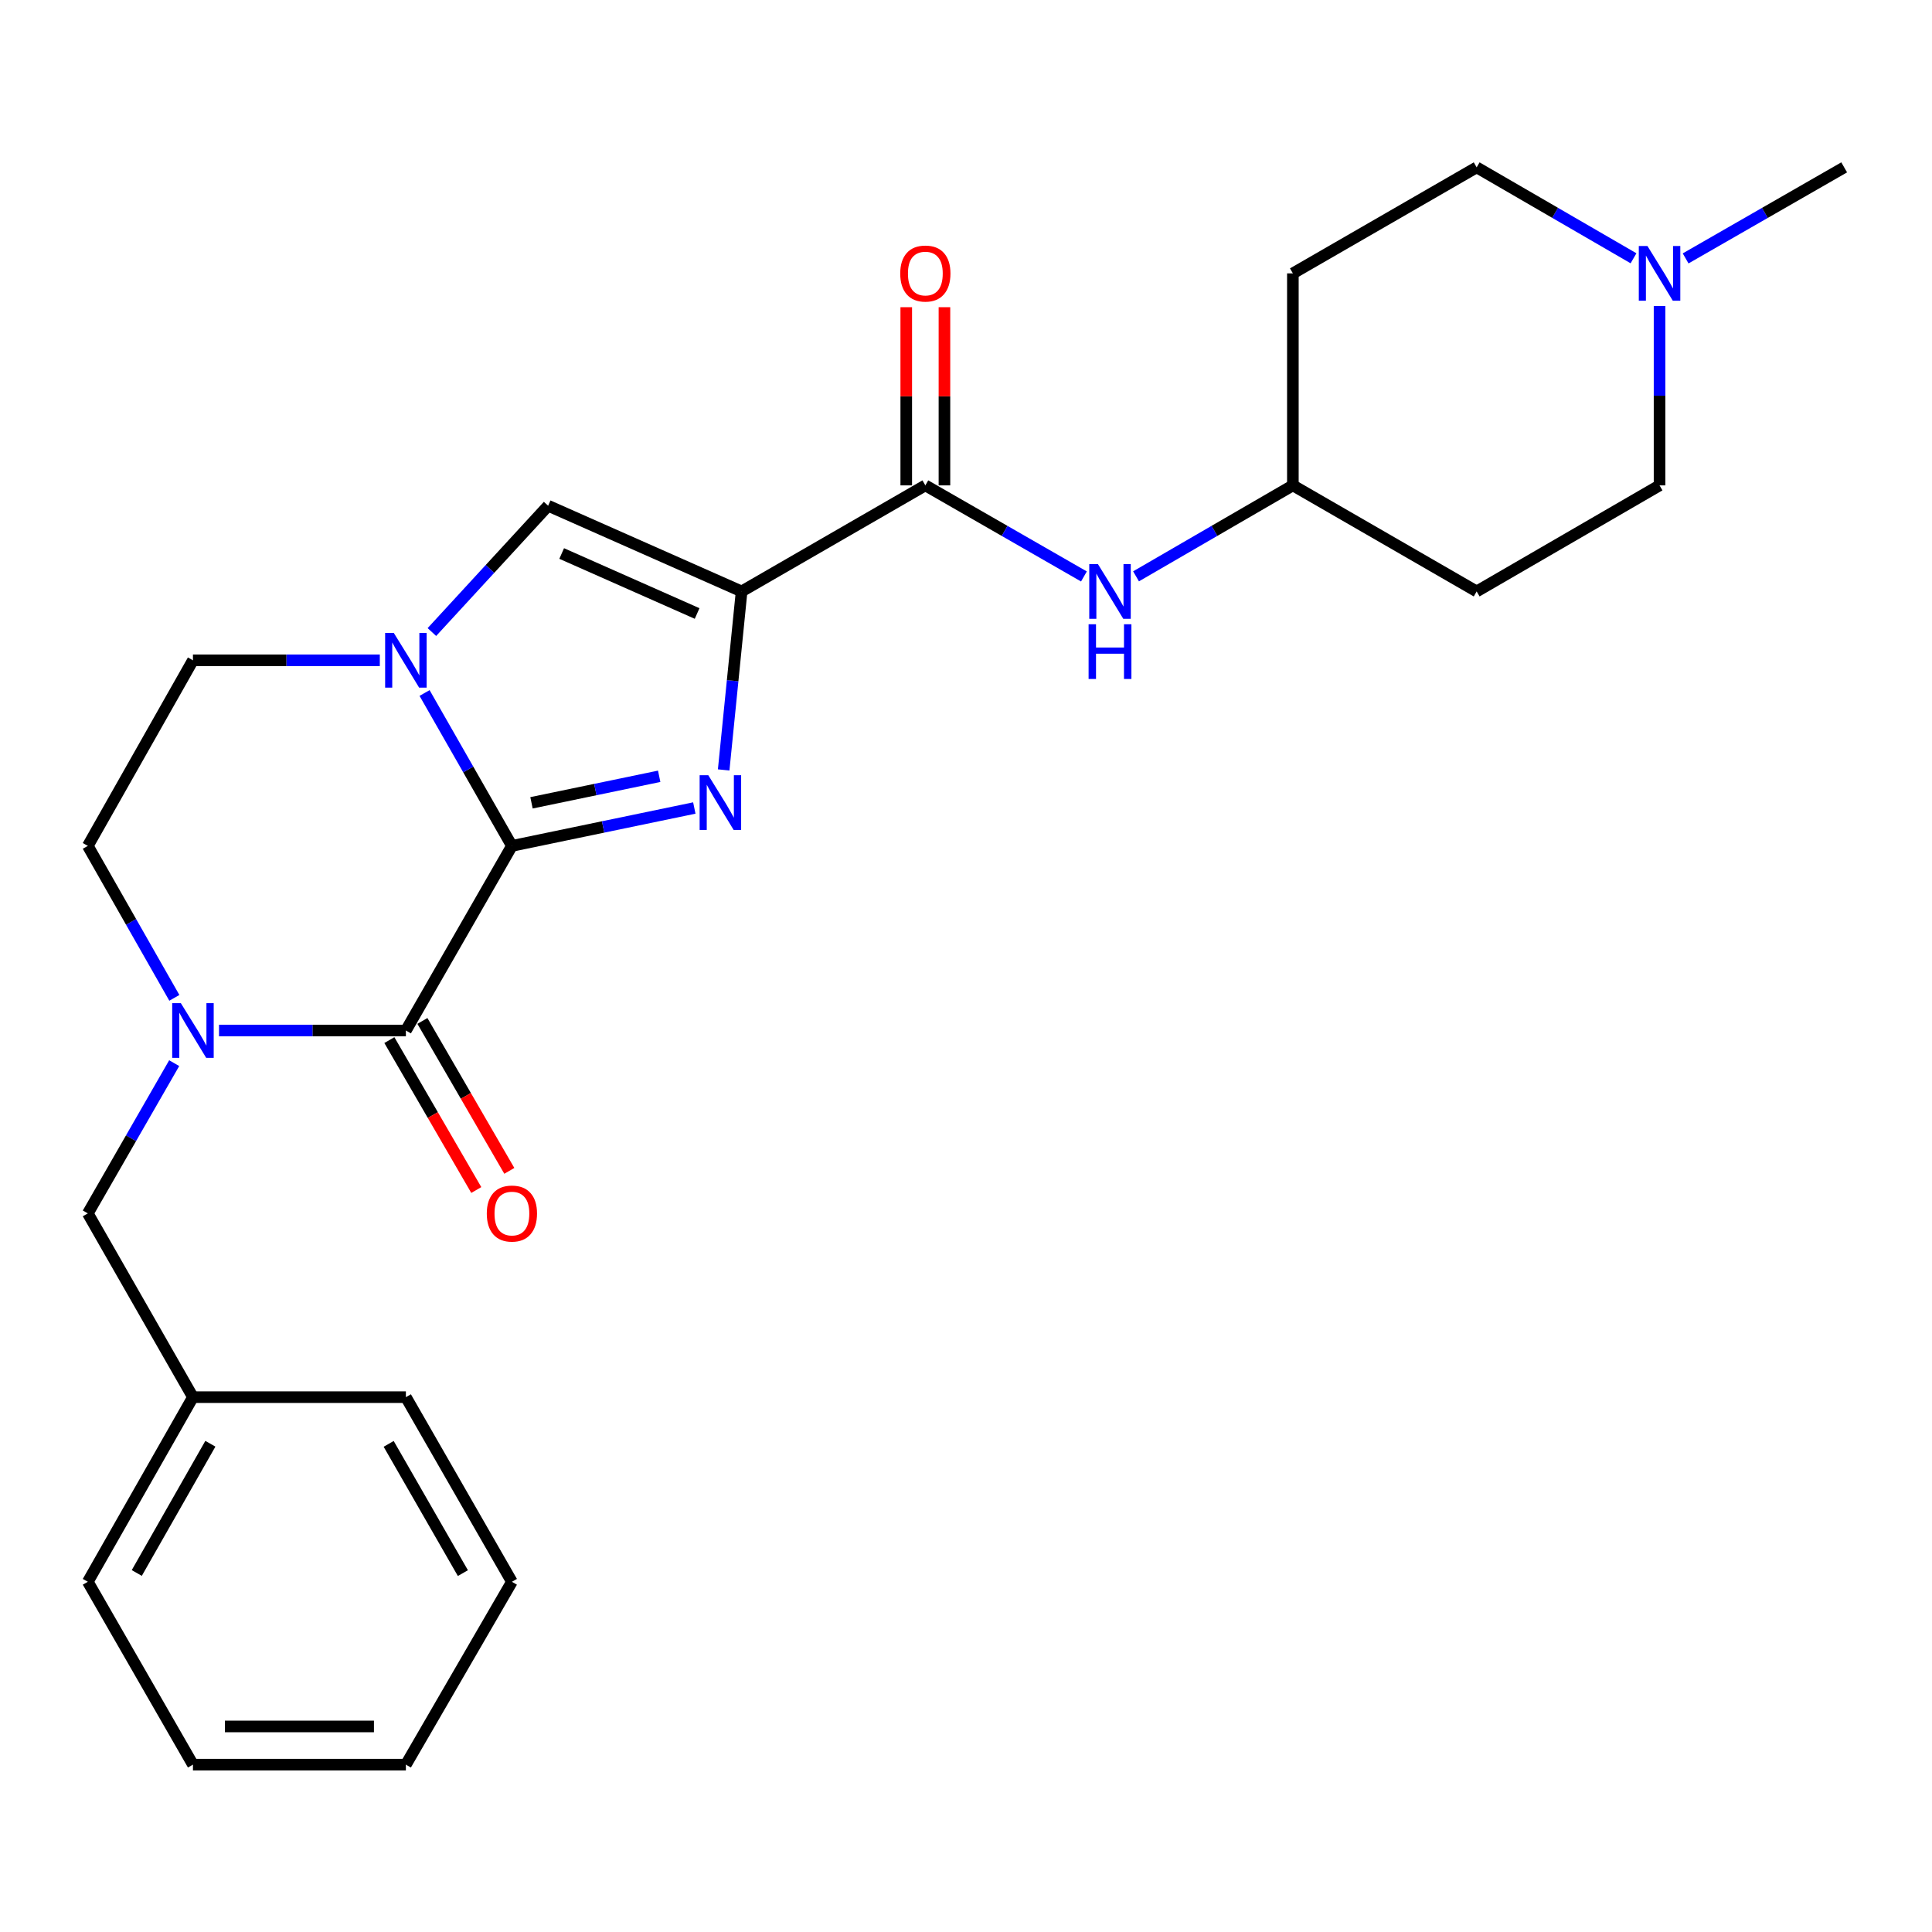<?xml version='1.0' encoding='iso-8859-1'?>
<svg version='1.1' baseProfile='full'
              xmlns='http://www.w3.org/2000/svg'
                      xmlns:rdkit='http://www.rdkit.org/xml'
                      xmlns:xlink='http://www.w3.org/1999/xlink'
                  xml:space='preserve'
width='1000px' height='1000px' viewBox='0 0 1000 1000'>
<!-- END OF HEADER -->
<rect style='opacity:1.0;fill:#FFFFFF;stroke:none' width='1000' height='1000' x='0' y='0'> </rect>
<path class='bond-0' d='M 264.963,437.831 L 312.17,428.025' style='fill:none;fill-rule:evenodd;stroke:#000000;stroke-width:6px;stroke-linecap:butt;stroke-linejoin:miter;stroke-opacity:1' />
<path class='bond-0' d='M 312.17,428.025 L 359.377,418.22' style='fill:none;fill-rule:evenodd;stroke:#0000FF;stroke-width:6px;stroke-linecap:butt;stroke-linejoin:miter;stroke-opacity:1' />
<path class='bond-0' d='M 275.105,415.535 L 308.15,408.671' style='fill:none;fill-rule:evenodd;stroke:#000000;stroke-width:6px;stroke-linecap:butt;stroke-linejoin:miter;stroke-opacity:1' />
<path class='bond-0' d='M 308.15,408.671 L 341.195,401.807' style='fill:none;fill-rule:evenodd;stroke:#0000FF;stroke-width:6px;stroke-linecap:butt;stroke-linejoin:miter;stroke-opacity:1' />
<path class='bond-2' d='M 264.963,437.831 L 242.359,398.264' style='fill:none;fill-rule:evenodd;stroke:#000000;stroke-width:6px;stroke-linecap:butt;stroke-linejoin:miter;stroke-opacity:1' />
<path class='bond-2' d='M 242.359,398.264 L 219.755,358.697' style='fill:none;fill-rule:evenodd;stroke:#0000FF;stroke-width:6px;stroke-linecap:butt;stroke-linejoin:miter;stroke-opacity:1' />
<path class='bond-3' d='M 264.963,437.831 L 210.086,533.396' style='fill:none;fill-rule:evenodd;stroke:#000000;stroke-width:6px;stroke-linecap:butt;stroke-linejoin:miter;stroke-opacity:1' />
<path class='bond-1' d='M 374.571,398.51 L 379.213,352.317' style='fill:none;fill-rule:evenodd;stroke:#0000FF;stroke-width:6px;stroke-linecap:butt;stroke-linejoin:miter;stroke-opacity:1' />
<path class='bond-1' d='M 379.213,352.317 L 383.854,306.124' style='fill:none;fill-rule:evenodd;stroke:#000000;stroke-width:6px;stroke-linecap:butt;stroke-linejoin:miter;stroke-opacity:1' />
<path class='bond-6' d='M 383.854,306.124 L 478.958,251.235' style='fill:none;fill-rule:evenodd;stroke:#000000;stroke-width:6px;stroke-linecap:butt;stroke-linejoin:miter;stroke-opacity:1' />
<path class='bond-26' d='M 383.854,306.124 L 283.709,261.767' style='fill:none;fill-rule:evenodd;stroke:#000000;stroke-width:6px;stroke-linecap:butt;stroke-linejoin:miter;stroke-opacity:1' />
<path class='bond-26' d='M 360.827,317.544 L 290.726,286.495' style='fill:none;fill-rule:evenodd;stroke:#000000;stroke-width:6px;stroke-linecap:butt;stroke-linejoin:miter;stroke-opacity:1' />
<path class='bond-5' d='M 223.544,327.147 L 253.627,294.457' style='fill:none;fill-rule:evenodd;stroke:#0000FF;stroke-width:6px;stroke-linecap:butt;stroke-linejoin:miter;stroke-opacity:1' />
<path class='bond-5' d='M 253.627,294.457 L 283.709,261.767' style='fill:none;fill-rule:evenodd;stroke:#000000;stroke-width:6px;stroke-linecap:butt;stroke-linejoin:miter;stroke-opacity:1' />
<path class='bond-10' d='M 196.59,341.771 L 148.23,341.771' style='fill:none;fill-rule:evenodd;stroke:#0000FF;stroke-width:6px;stroke-linecap:butt;stroke-linejoin:miter;stroke-opacity:1' />
<path class='bond-10' d='M 148.23,341.771 L 99.87,341.771' style='fill:none;fill-rule:evenodd;stroke:#000000;stroke-width:6px;stroke-linecap:butt;stroke-linejoin:miter;stroke-opacity:1' />
<path class='bond-4' d='M 210.086,533.396 L 161.726,533.396' style='fill:none;fill-rule:evenodd;stroke:#000000;stroke-width:6px;stroke-linecap:butt;stroke-linejoin:miter;stroke-opacity:1' />
<path class='bond-4' d='M 161.726,533.396 L 113.366,533.396' style='fill:none;fill-rule:evenodd;stroke:#0000FF;stroke-width:6px;stroke-linecap:butt;stroke-linejoin:miter;stroke-opacity:1' />
<path class='bond-12' d='M 201.535,538.354 L 224.03,577.153' style='fill:none;fill-rule:evenodd;stroke:#000000;stroke-width:6px;stroke-linecap:butt;stroke-linejoin:miter;stroke-opacity:1' />
<path class='bond-12' d='M 224.03,577.153 L 246.524,615.952' style='fill:none;fill-rule:evenodd;stroke:#FF0000;stroke-width:6px;stroke-linecap:butt;stroke-linejoin:miter;stroke-opacity:1' />
<path class='bond-12' d='M 218.637,528.439 L 241.131,567.238' style='fill:none;fill-rule:evenodd;stroke:#000000;stroke-width:6px;stroke-linecap:butt;stroke-linejoin:miter;stroke-opacity:1' />
<path class='bond-12' d='M 241.131,567.238 L 263.626,606.038' style='fill:none;fill-rule:evenodd;stroke:#FF0000;stroke-width:6px;stroke-linecap:butt;stroke-linejoin:miter;stroke-opacity:1' />
<path class='bond-9' d='M 90.161,550.286 L 67.808,589.168' style='fill:none;fill-rule:evenodd;stroke:#0000FF;stroke-width:6px;stroke-linecap:butt;stroke-linejoin:miter;stroke-opacity:1' />
<path class='bond-9' d='M 67.808,589.168 L 45.455,628.05' style='fill:none;fill-rule:evenodd;stroke:#000000;stroke-width:6px;stroke-linecap:butt;stroke-linejoin:miter;stroke-opacity:1' />
<path class='bond-11' d='M 90.242,516.487 L 67.848,477.159' style='fill:none;fill-rule:evenodd;stroke:#0000FF;stroke-width:6px;stroke-linecap:butt;stroke-linejoin:miter;stroke-opacity:1' />
<path class='bond-11' d='M 67.848,477.159 L 45.455,437.831' style='fill:none;fill-rule:evenodd;stroke:#000000;stroke-width:6px;stroke-linecap:butt;stroke-linejoin:miter;stroke-opacity:1' />
<path class='bond-7' d='M 478.958,251.235 L 519.999,274.804' style='fill:none;fill-rule:evenodd;stroke:#000000;stroke-width:6px;stroke-linecap:butt;stroke-linejoin:miter;stroke-opacity:1' />
<path class='bond-7' d='M 519.999,274.804 L 561.04,298.373' style='fill:none;fill-rule:evenodd;stroke:#0000FF;stroke-width:6px;stroke-linecap:butt;stroke-linejoin:miter;stroke-opacity:1' />
<path class='bond-13' d='M 488.842,251.235 L 488.842,205.121' style='fill:none;fill-rule:evenodd;stroke:#000000;stroke-width:6px;stroke-linecap:butt;stroke-linejoin:miter;stroke-opacity:1' />
<path class='bond-13' d='M 488.842,205.121 L 488.842,159.007' style='fill:none;fill-rule:evenodd;stroke:#FF0000;stroke-width:6px;stroke-linecap:butt;stroke-linejoin:miter;stroke-opacity:1' />
<path class='bond-13' d='M 469.075,251.235 L 469.075,205.121' style='fill:none;fill-rule:evenodd;stroke:#000000;stroke-width:6px;stroke-linecap:butt;stroke-linejoin:miter;stroke-opacity:1' />
<path class='bond-13' d='M 469.075,205.121 L 469.075,159.007' style='fill:none;fill-rule:evenodd;stroke:#FF0000;stroke-width:6px;stroke-linecap:butt;stroke-linejoin:miter;stroke-opacity:1' />
<path class='bond-14' d='M 588.01,298.309 L 628.6,274.772' style='fill:none;fill-rule:evenodd;stroke:#0000FF;stroke-width:6px;stroke-linecap:butt;stroke-linejoin:miter;stroke-opacity:1' />
<path class='bond-14' d='M 628.6,274.772 L 669.189,251.235' style='fill:none;fill-rule:evenodd;stroke:#000000;stroke-width:6px;stroke-linecap:butt;stroke-linejoin:miter;stroke-opacity:1' />
<path class='bond-8' d='M 845.504,133.691 L 804.91,110.159' style='fill:none;fill-rule:evenodd;stroke:#0000FF;stroke-width:6px;stroke-linecap:butt;stroke-linejoin:miter;stroke-opacity:1' />
<path class='bond-8' d='M 804.91,110.159 L 764.315,86.626' style='fill:none;fill-rule:evenodd;stroke:#000000;stroke-width:6px;stroke-linecap:butt;stroke-linejoin:miter;stroke-opacity:1' />
<path class='bond-20' d='M 872.475,133.754 L 913.51,110.19' style='fill:none;fill-rule:evenodd;stroke:#0000FF;stroke-width:6px;stroke-linecap:butt;stroke-linejoin:miter;stroke-opacity:1' />
<path class='bond-20' d='M 913.51,110.19 L 954.545,86.626' style='fill:none;fill-rule:evenodd;stroke:#000000;stroke-width:6px;stroke-linecap:butt;stroke-linejoin:miter;stroke-opacity:1' />
<path class='bond-29' d='M 858.98,158.407 L 858.98,204.821' style='fill:none;fill-rule:evenodd;stroke:#0000FF;stroke-width:6px;stroke-linecap:butt;stroke-linejoin:miter;stroke-opacity:1' />
<path class='bond-29' d='M 858.98,204.821 L 858.98,251.235' style='fill:none;fill-rule:evenodd;stroke:#000000;stroke-width:6px;stroke-linecap:butt;stroke-linejoin:miter;stroke-opacity:1' />
<path class='bond-19' d='M 45.455,628.05 L 99.87,723.165' style='fill:none;fill-rule:evenodd;stroke:#000000;stroke-width:6px;stroke-linecap:butt;stroke-linejoin:miter;stroke-opacity:1' />
<path class='bond-27' d='M 99.87,341.771 L 45.455,437.831' style='fill:none;fill-rule:evenodd;stroke:#000000;stroke-width:6px;stroke-linecap:butt;stroke-linejoin:miter;stroke-opacity:1' />
<path class='bond-15' d='M 669.189,251.235 L 764.315,306.124' style='fill:none;fill-rule:evenodd;stroke:#000000;stroke-width:6px;stroke-linecap:butt;stroke-linejoin:miter;stroke-opacity:1' />
<path class='bond-16' d='M 669.189,251.235 L 669.189,141.503' style='fill:none;fill-rule:evenodd;stroke:#000000;stroke-width:6px;stroke-linecap:butt;stroke-linejoin:miter;stroke-opacity:1' />
<path class='bond-17' d='M 764.315,306.124 L 858.98,251.235' style='fill:none;fill-rule:evenodd;stroke:#000000;stroke-width:6px;stroke-linecap:butt;stroke-linejoin:miter;stroke-opacity:1' />
<path class='bond-18' d='M 669.189,141.503 L 764.315,86.626' style='fill:none;fill-rule:evenodd;stroke:#000000;stroke-width:6px;stroke-linecap:butt;stroke-linejoin:miter;stroke-opacity:1' />
<path class='bond-21' d='M 99.87,723.165 L 45.455,818.731' style='fill:none;fill-rule:evenodd;stroke:#000000;stroke-width:6px;stroke-linecap:butt;stroke-linejoin:miter;stroke-opacity:1' />
<path class='bond-21' d='M 108.886,747.282 L 70.795,814.177' style='fill:none;fill-rule:evenodd;stroke:#000000;stroke-width:6px;stroke-linecap:butt;stroke-linejoin:miter;stroke-opacity:1' />
<path class='bond-22' d='M 99.87,723.165 L 210.086,723.165' style='fill:none;fill-rule:evenodd;stroke:#000000;stroke-width:6px;stroke-linecap:butt;stroke-linejoin:miter;stroke-opacity:1' />
<path class='bond-24' d='M 45.455,818.731 L 99.87,913.374' style='fill:none;fill-rule:evenodd;stroke:#000000;stroke-width:6px;stroke-linecap:butt;stroke-linejoin:miter;stroke-opacity:1' />
<path class='bond-23' d='M 210.086,723.165 L 264.963,818.731' style='fill:none;fill-rule:evenodd;stroke:#000000;stroke-width:6px;stroke-linecap:butt;stroke-linejoin:miter;stroke-opacity:1' />
<path class='bond-23' d='M 201.175,747.344 L 239.589,814.24' style='fill:none;fill-rule:evenodd;stroke:#000000;stroke-width:6px;stroke-linecap:butt;stroke-linejoin:miter;stroke-opacity:1' />
<path class='bond-25' d='M 264.963,818.731 L 210.086,913.374' style='fill:none;fill-rule:evenodd;stroke:#000000;stroke-width:6px;stroke-linecap:butt;stroke-linejoin:miter;stroke-opacity:1' />
<path class='bond-28' d='M 99.87,913.374 L 210.086,913.374' style='fill:none;fill-rule:evenodd;stroke:#000000;stroke-width:6px;stroke-linecap:butt;stroke-linejoin:miter;stroke-opacity:1' />
<path class='bond-28' d='M 116.403,893.606 L 193.554,893.606' style='fill:none;fill-rule:evenodd;stroke:#000000;stroke-width:6px;stroke-linecap:butt;stroke-linejoin:miter;stroke-opacity:1' />
<path  class='atom-1' d='M 366.612 401.257
L 375.892 416.257
Q 376.812 417.737, 378.292 420.417
Q 379.772 423.097, 379.852 423.257
L 379.852 401.257
L 383.612 401.257
L 383.612 429.577
L 379.732 429.577
L 369.772 413.177
Q 368.612 411.257, 367.372 409.057
Q 366.172 406.857, 365.812 406.177
L 365.812 429.577
L 362.132 429.577
L 362.132 401.257
L 366.612 401.257
' fill='#0000FF'/>
<path  class='atom-3' d='M 203.826 327.611
L 213.106 342.611
Q 214.026 344.091, 215.506 346.771
Q 216.986 349.451, 217.066 349.611
L 217.066 327.611
L 220.826 327.611
L 220.826 355.931
L 216.946 355.931
L 206.986 339.531
Q 205.826 337.611, 204.586 335.411
Q 203.386 333.211, 203.026 332.531
L 203.026 355.931
L 199.346 355.931
L 199.346 327.611
L 203.826 327.611
' fill='#0000FF'/>
<path  class='atom-5' d='M 93.61 519.236
L 102.89 534.236
Q 103.81 535.716, 105.29 538.396
Q 106.77 541.076, 106.85 541.236
L 106.85 519.236
L 110.61 519.236
L 110.61 547.556
L 106.73 547.556
L 96.77 531.156
Q 95.61 529.236, 94.37 527.036
Q 93.17 524.836, 92.81 524.156
L 92.81 547.556
L 89.13 547.556
L 89.13 519.236
L 93.61 519.236
' fill='#0000FF'/>
<path  class='atom-8' d='M 568.275 291.964
L 577.555 306.964
Q 578.475 308.444, 579.955 311.124
Q 581.435 313.804, 581.515 313.964
L 581.515 291.964
L 585.275 291.964
L 585.275 320.284
L 581.395 320.284
L 571.435 303.884
Q 570.275 301.964, 569.035 299.764
Q 567.835 297.564, 567.475 296.884
L 567.475 320.284
L 563.795 320.284
L 563.795 291.964
L 568.275 291.964
' fill='#0000FF'/>
<path  class='atom-8' d='M 563.455 323.116
L 567.295 323.116
L 567.295 335.156
L 581.775 335.156
L 581.775 323.116
L 585.615 323.116
L 585.615 351.436
L 581.775 351.436
L 581.775 338.356
L 567.295 338.356
L 567.295 351.436
L 563.455 351.436
L 563.455 323.116
' fill='#0000FF'/>
<path  class='atom-9' d='M 852.72 127.343
L 862 142.343
Q 862.92 143.823, 864.4 146.503
Q 865.88 149.183, 865.96 149.343
L 865.96 127.343
L 869.72 127.343
L 869.72 155.663
L 865.84 155.663
L 855.88 139.263
Q 854.72 137.343, 853.48 135.143
Q 852.28 132.943, 851.92 132.263
L 851.92 155.663
L 848.24 155.663
L 848.24 127.343
L 852.72 127.343
' fill='#0000FF'/>
<path  class='atom-13' d='M 251.963 628.13
Q 251.963 621.33, 255.323 617.53
Q 258.683 613.73, 264.963 613.73
Q 271.243 613.73, 274.603 617.53
Q 277.963 621.33, 277.963 628.13
Q 277.963 635.01, 274.563 638.93
Q 271.163 642.81, 264.963 642.81
Q 258.723 642.81, 255.323 638.93
Q 251.963 635.05, 251.963 628.13
M 264.963 639.61
Q 269.283 639.61, 271.603 636.73
Q 273.963 633.81, 273.963 628.13
Q 273.963 622.57, 271.603 619.77
Q 269.283 616.93, 264.963 616.93
Q 260.643 616.93, 258.283 619.73
Q 255.963 622.53, 255.963 628.13
Q 255.963 633.85, 258.283 636.73
Q 260.643 639.61, 264.963 639.61
' fill='#FF0000'/>
<path  class='atom-14' d='M 465.958 141.583
Q 465.958 134.783, 469.318 130.983
Q 472.678 127.183, 478.958 127.183
Q 485.238 127.183, 488.598 130.983
Q 491.958 134.783, 491.958 141.583
Q 491.958 148.463, 488.558 152.383
Q 485.158 156.263, 478.958 156.263
Q 472.718 156.263, 469.318 152.383
Q 465.958 148.503, 465.958 141.583
M 478.958 153.063
Q 483.278 153.063, 485.598 150.183
Q 487.958 147.263, 487.958 141.583
Q 487.958 136.023, 485.598 133.223
Q 483.278 130.383, 478.958 130.383
Q 474.638 130.383, 472.278 133.183
Q 469.958 135.983, 469.958 141.583
Q 469.958 147.303, 472.278 150.183
Q 474.638 153.063, 478.958 153.063
' fill='#FF0000'/>
</svg>
